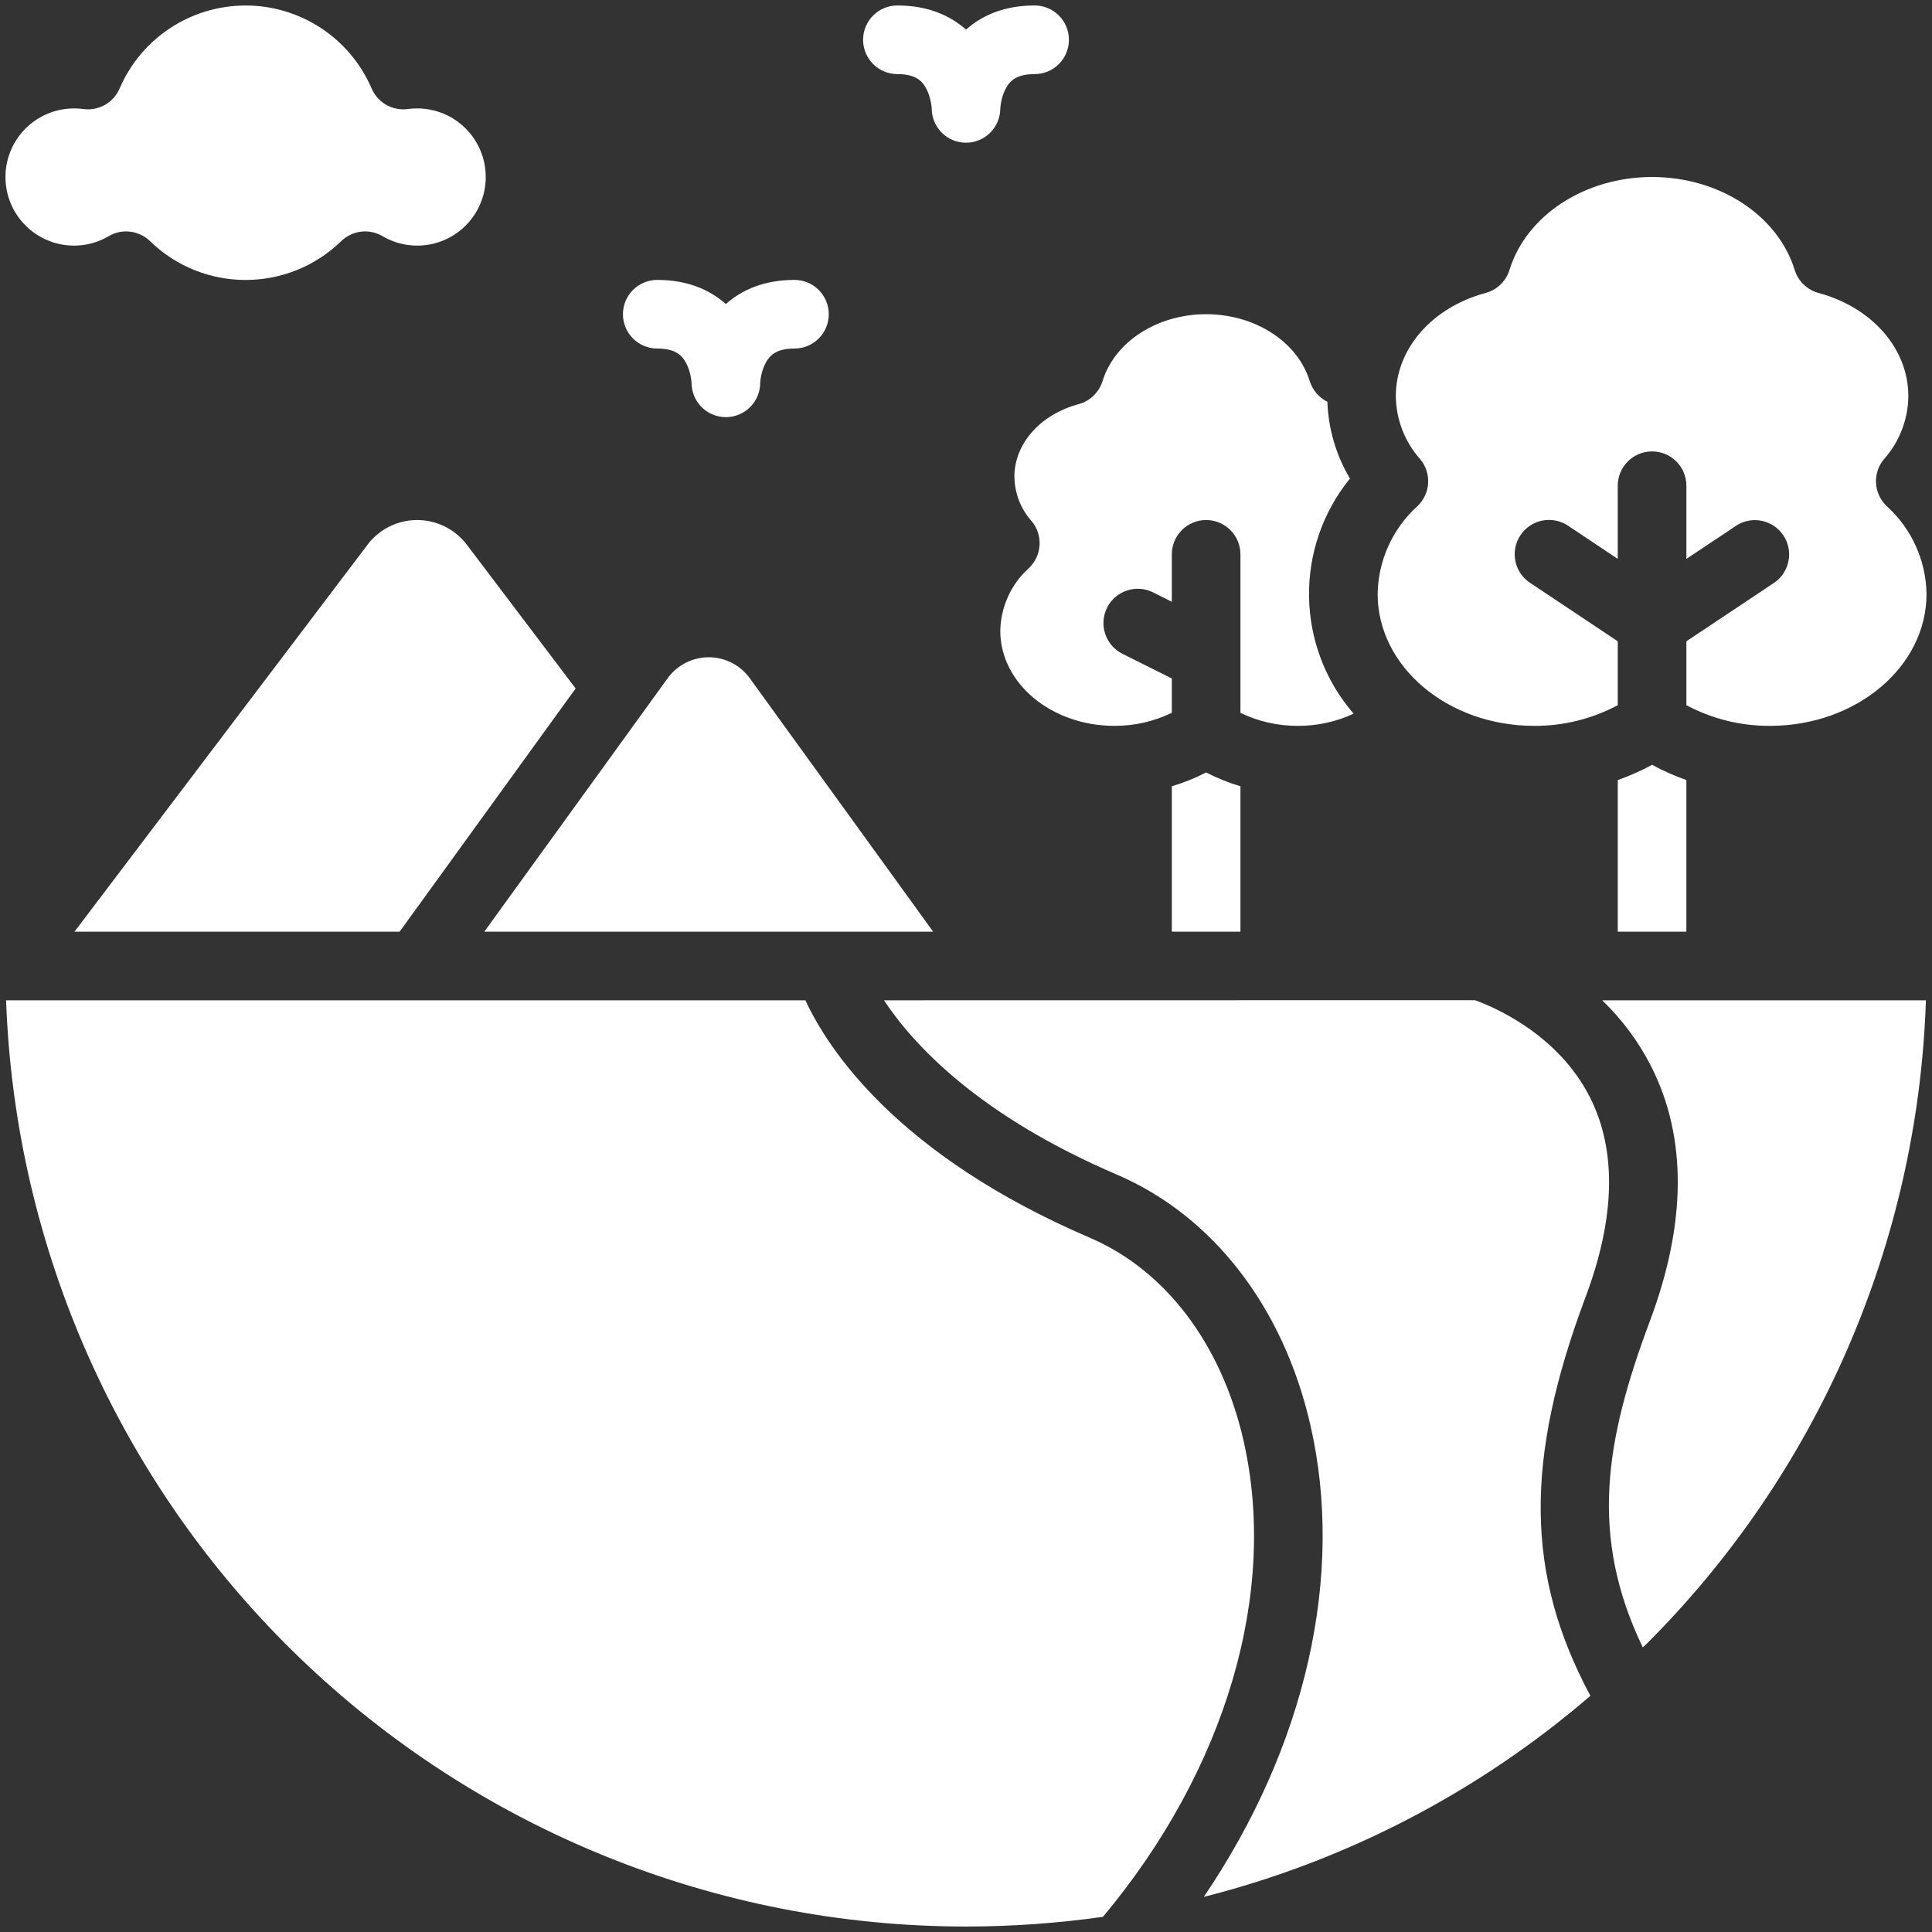 <svg xmlns="http://www.w3.org/2000/svg" width="60" height="60" viewBox="0 0 60 60">
  <rect x="0" y="0" width="60" height="60" fill="#333333" stroke="none"/>
  <g fill="#FFF">
    <path d="M34.682 36.477C37.66 37.753 39.849 40.581 40.691 44.236 41.775 48.934 40.541 54.255 37.385 58.91 41.817 57.787 45.926 55.648 49.391 52.665 47.37 48.891 47.346 45.335 49.242 40.278 50.161 37.827 50.212 35.75 49.389 34.101 48.387 32.093 46.334 31.251 45.807 31.062L27.453 31.065C28.364 32.442 30.386 34.637 34.682 36.477L34.682 36.477zM28.98 28.935L23.267 21.038C22.969 20.644 22.505 20.412 22.01 20.412 21.517 20.412 21.051 20.644 20.753 21.038L15.04 28.935 28.98 28.935zM17.877 21.381L14.444 16.845 14.441 16.845C14.073 16.406 13.53 16.15 12.955 16.15 12.379 16.15 11.836 16.406 11.469 16.845L2.314 28.934 12.411 28.934 17.877 21.381zM36.392 21.07L34.85 20.3C34.328 20.034 34.12 19.397 34.381 18.872 34.642 18.35 35.279 18.137 35.803 18.393L36.392 18.688 36.392 17.216C36.392 16.627 36.869 16.15 37.457 16.15 38.046 16.15 38.523 16.627 38.523 17.216L38.523 22.138C39.079 22.407 39.689 22.545 40.307 22.542 40.906 22.545 41.498 22.415 42.038 22.164 40.235 20.079 40.187 17.003 41.924 14.861 41.492 14.137 41.253 13.316 41.223 12.477 40.96 12.347 40.763 12.115 40.675 11.836 40.299 10.613 38.976 9.758 37.457 9.758 35.939 9.758 34.616 10.613 34.24 11.836 34.131 12.185 33.851 12.456 33.497 12.552 32.304 12.872 31.502 13.78 31.502 14.813L31.505 14.811C31.51 15.314 31.697 15.801 32.032 16.177 32.4 16.608 32.365 17.253 31.952 17.644 31.398 18.142 31.079 18.848 31.065 19.591 31.065 21.219 32.653 22.542 34.608 22.542L34.605 22.542C35.225 22.545 35.835 22.406 36.392 22.137L36.392 21.07zM47.642 22.542C48.548 22.548 49.442 22.327 50.241 21.9L50.241 19.916 47.52 18.102C47.282 17.945 47.117 17.703 47.061 17.423 47.005 17.146 47.061 16.856 47.219 16.622 47.376 16.385 47.621 16.222 47.9 16.166 48.177 16.113 48.468 16.171 48.702 16.329L50.241 17.357 50.241 15.085C50.241 14.496 50.718 14.019 51.307 14.019 51.895 14.019 52.372 14.496 52.372 15.085L52.372 17.357 53.912 16.331 53.912 16.329C54.402 16.006 55.059 16.139 55.384 16.627 55.709 17.114 55.579 17.775 55.094 18.102L52.372 19.916 52.372 21.9C53.171 22.327 54.066 22.548 54.972 22.542 57.651 22.542 59.83 20.705 59.83 18.446 59.814 17.405 59.366 16.417 58.594 15.719 58.181 15.327 58.146 14.683 58.517 14.251 58.993 13.711 59.26 13.018 59.265 12.299 59.265 10.834 58.144 9.548 56.476 9.098 56.122 9.002 55.843 8.733 55.736 8.384 55.211 6.685 53.39 5.497 51.307 5.497 49.224 5.497 47.402 6.685 46.878 8.384 46.771 8.733 46.492 9.002 46.137 9.098 44.47 9.548 43.349 10.834 43.349 12.299 43.354 13.018 43.621 13.711 44.097 14.251 44.468 14.683 44.433 15.327 44.02 15.719 43.248 16.417 42.8 17.405 42.784 18.446 42.784 20.705 44.963 22.542 47.642 22.542L47.642 22.542z"/>
    <path d="M30 59.83C31.422 59.83 32.844 59.728 34.253 59.529 38.075 54.958 39.703 49.448 38.613 44.715 37.926 41.729 36.187 39.441 33.841 38.437 27.848 35.867 25.709 32.57 25.012 31.065L.189 31.065C.466 38.786 3.726 46.1 9.288 51.467 14.849 56.831 22.274 59.83 30.001 59.83L30 59.83zM51.283 33.127C52.394 35.329 52.378 37.987 51.238 41.029 49.842 44.755 49.355 47.703 51.019 51.163 51.043 51.139 51.067 51.115 51.091 51.091L51.094 51.094C56.445 45.772 59.563 38.608 59.811 31.065L49.757 31.065C50.377 31.662 50.894 32.357 51.283 33.127L51.283 33.127zM2.301 7.628C2.679 7.628 3.05 7.527 3.374 7.335 3.787 7.09 4.315 7.154 4.661 7.49 6.312 9.096 8.943 9.096 10.595 7.49 10.941 7.154 11.468 7.09 11.881 7.335 12.206 7.527 12.576 7.628 12.954 7.628 14.132 7.628 15.085 6.675 15.085 5.497 15.085 4.32 14.132 3.367 12.954 3.367 12.861 3.367 12.765 3.372 12.672 3.385 12.195 3.452 11.735 3.194 11.543 2.752 10.872 1.186 9.332.171 7.628.171 5.923.171 4.384 1.186 3.713 2.752 3.521 3.194 3.06 3.452 2.583 3.385 2.49 3.372 2.394 3.367 2.301 3.367 1.124 3.367.17 4.32.17 5.497.17 6.675 1.124 7.628 2.301 7.628L2.301 7.628zM30 4.432C29.411 4.432 28.935 3.955 28.935 3.366 28.919 3.148 28.86 2.932 28.759 2.738 28.642 2.522 28.442 2.301 27.869 2.301 27.281 2.301 26.804 1.824 26.804 1.236 26.804.647 27.281.17 27.869.17 28.801.17 29.499.474 30.0.919 30.501.474 31.198.17 32.131.17 32.719.17 33.196.647 33.196 1.236 33.196 1.824 32.719 2.301 32.131 2.301 31.558 2.301 31.358 2.522 31.241 2.738 31.137 2.938 31.079 3.153 31.065 3.377 31.06 3.96 30.583 4.432 30 4.432L30 4.432zM22.542 12.955C21.954 12.955 21.477 12.478 21.477 11.889 21.461 11.671 21.402 11.455 21.301 11.261 21.184 11.045 20.984 10.824 20.412 10.824 19.823 10.824 19.346 10.347 19.346 9.759 19.346 9.17 19.823 8.693 20.412 8.693 21.344 8.693 22.042 8.997 22.542 9.442 23.043 8.997 23.741 8.693 24.673 8.693 25.262 8.693 25.738 9.17 25.738 9.759 25.738 10.347 25.262 10.824 24.673 10.824 24.1 10.824 23.901 11.045 23.783 11.261 23.68 11.46 23.621 11.676 23.608 11.9 23.602 12.483 23.126 12.955 22.542 12.955L22.542 12.955zM38.523 28.935L38.523 24.418C38.155 24.309 37.798 24.165 37.457 23.989 37.116 24.165 36.76 24.309 36.392 24.418L36.392 28.935 38.523 28.935zM51.307 23.752C50.966 23.938 50.609 24.095 50.241 24.226L50.241 28.935 52.372 28.935 52.372 24.226C52.005 24.095 51.648 23.938 51.307 23.752z"/>
  </g>
</svg>
